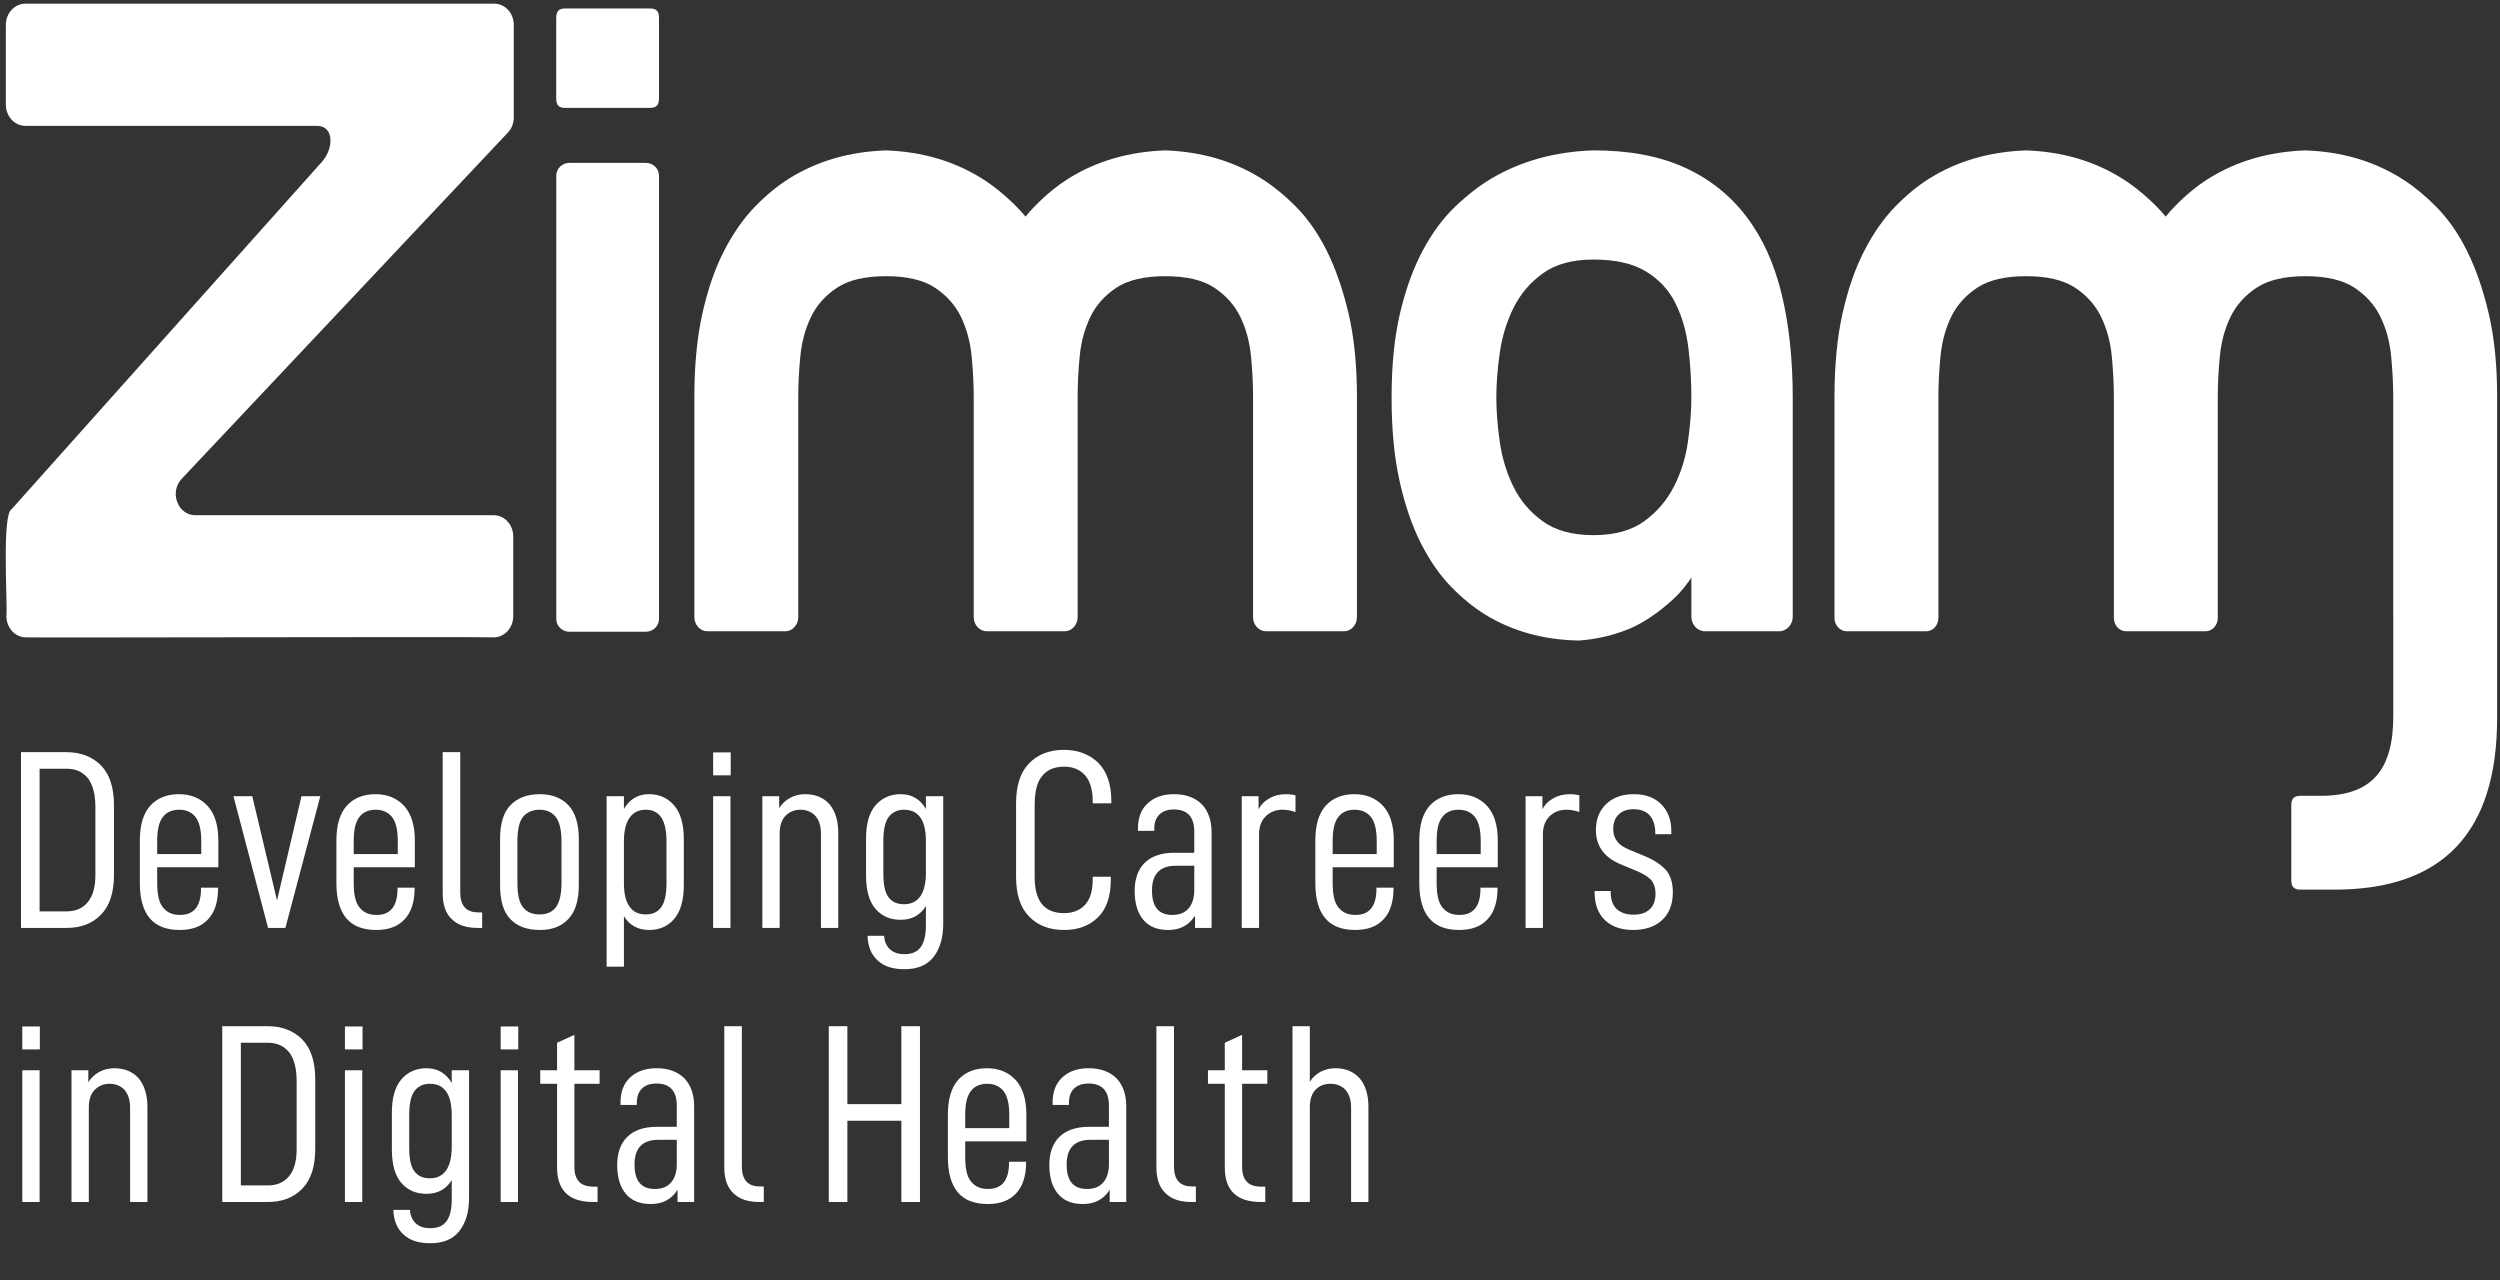 <svg width="82" height="42" viewBox="0 0 82 42" fill="none" xmlns="http://www.w3.org/2000/svg">
<rect x="0" y="0" width="82" height="42" fill="#333333" stroke="none"/>
<g clip-path="url(#clip0_2892_20312)">
<path d="M21.615 3.231V0.586C21.615 0.37 21.528 0.278 21.324 0.278H18.534C18.331 0.278 18.244 0.37 18.244 0.586V3.231C18.244 3.446 18.331 3.539 18.534 3.539H21.324C21.527 3.539 21.615 3.446 21.615 3.231Z" fill="white"/>
<path d="M0.689 24.671H2.185C2.653 24.671 3.029 24.821 3.313 25.105C3.597 25.398 3.739 25.832 3.739 26.417V28.69C3.739 29.274 3.597 29.709 3.313 30.001C3.029 30.294 2.653 30.436 2.185 30.436H0.689V24.671ZM2.185 29.893C2.486 29.893 2.711 29.793 2.878 29.592C3.045 29.392 3.129 29.099 3.129 28.698V26.475C3.129 26.058 3.045 25.74 2.887 25.531C2.719 25.322 2.486 25.214 2.185 25.214H1.299V29.893H2.185ZM5.156 28.447V28.957C5.156 29.341 5.214 29.609 5.348 29.767C5.482 29.935 5.665 30.01 5.908 30.01C6.359 30.01 6.593 29.726 6.593 29.149V29.116H7.153V29.141C7.153 29.592 7.036 29.935 6.818 30.16C6.601 30.394 6.292 30.503 5.891 30.503C5.022 30.503 4.587 29.993 4.587 28.965V27.57C4.587 27.069 4.696 26.693 4.922 26.434C5.147 26.183 5.465 26.049 5.866 26.049C6.267 26.049 6.576 26.183 6.81 26.434C7.044 26.693 7.161 27.069 7.161 27.57V28.447H5.156ZM5.34 26.801C5.214 26.96 5.156 27.219 5.156 27.587V28.013H6.601V27.57C6.601 27.211 6.534 26.952 6.409 26.793C6.284 26.642 6.108 26.559 5.874 26.559C5.64 26.559 5.456 26.642 5.34 26.801ZM7.657 26.116H8.275L9.086 29.534L9.888 26.116H10.506L9.361 30.436H8.793L7.657 26.116ZM11.602 28.447V28.957C11.602 29.341 11.66 29.609 11.794 29.767C11.928 29.935 12.112 30.01 12.354 30.01C12.805 30.01 13.039 29.726 13.039 29.149V29.116H13.599V29.141C13.599 29.592 13.482 29.935 13.265 30.16C13.047 30.394 12.738 30.503 12.337 30.503C11.468 30.503 11.034 29.993 11.034 28.965V27.57C11.034 27.069 11.142 26.693 11.368 26.434C11.594 26.183 11.911 26.049 12.312 26.049C12.713 26.049 13.022 26.183 13.256 26.434C13.49 26.693 13.607 27.069 13.607 27.57V28.447H11.602ZM11.786 26.801C11.66 26.96 11.602 27.219 11.602 27.587V28.013H13.047V27.57C13.047 27.211 12.981 26.952 12.855 26.793C12.73 26.642 12.555 26.559 12.32 26.559C12.087 26.559 11.903 26.642 11.786 26.801ZM14.812 30.143C14.612 29.951 14.52 29.667 14.52 29.291V24.671H15.096V29.266C15.096 29.709 15.289 29.926 15.69 29.926H15.815V30.436H15.673C15.297 30.436 15.013 30.344 14.812 30.143ZM16.745 30.152C16.512 29.918 16.403 29.542 16.403 29.032V27.52C16.403 27.018 16.512 26.642 16.745 26.409C16.971 26.174 17.289 26.049 17.706 26.049C18.108 26.049 18.417 26.174 18.642 26.409C18.868 26.651 18.985 27.018 18.985 27.52V29.032C18.985 29.534 18.868 29.91 18.642 30.143C18.417 30.386 18.108 30.503 17.706 30.503C17.289 30.503 16.971 30.386 16.745 30.152ZM18.233 29.759C18.35 29.6 18.417 29.333 18.417 28.965V27.587C18.417 27.219 18.35 26.96 18.233 26.801C18.108 26.642 17.932 26.559 17.698 26.559C17.464 26.559 17.28 26.642 17.155 26.793C17.03 26.952 16.971 27.219 16.971 27.587V28.965C16.971 29.341 17.03 29.609 17.155 29.759C17.28 29.918 17.464 29.993 17.698 29.993C17.932 29.993 18.108 29.918 18.233 29.759ZM19.897 26.116H20.465V26.534C20.649 26.216 20.925 26.049 21.284 26.049C21.627 26.049 21.902 26.174 22.111 26.417C22.32 26.659 22.429 27.027 22.429 27.52V29.032C22.429 29.534 22.32 29.901 22.111 30.143C21.902 30.386 21.627 30.503 21.293 30.503C20.925 30.503 20.649 30.352 20.465 30.052V31.706H19.897V26.116ZM21.685 29.759C21.802 29.6 21.861 29.333 21.861 28.965V27.587C21.861 26.901 21.635 26.559 21.184 26.559C20.95 26.559 20.766 26.651 20.649 26.826C20.524 27.002 20.465 27.261 20.465 27.595V28.974C20.465 29.308 20.524 29.567 20.649 29.734C20.766 29.91 20.95 29.993 21.184 29.993C21.401 29.993 21.568 29.918 21.685 29.759ZM23.391 26.116H23.959V30.436H23.391V26.116ZM23.391 24.679H23.967V25.431H23.391V24.679ZM25.005 26.116H25.557V26.509C25.64 26.375 25.757 26.258 25.907 26.174C26.058 26.091 26.225 26.049 26.409 26.049C26.751 26.049 27.019 26.166 27.211 26.383C27.395 26.609 27.495 26.918 27.495 27.311V30.436H26.927V27.336C26.927 27.085 26.86 26.893 26.743 26.759C26.618 26.626 26.451 26.559 26.25 26.559C26.05 26.559 25.882 26.634 25.757 26.768C25.632 26.901 25.573 27.094 25.573 27.336V30.436H25.005V26.116ZM28.782 31.497C28.573 31.305 28.465 31.038 28.456 30.695H28.999C29.008 30.879 29.074 31.029 29.191 31.138C29.308 31.246 29.467 31.297 29.668 31.297C29.91 31.297 30.085 31.221 30.202 31.063C30.311 30.912 30.37 30.67 30.37 30.352V29.717C30.186 30.018 29.91 30.169 29.542 30.169C29.2 30.169 28.924 30.052 28.715 29.809C28.506 29.567 28.406 29.199 28.406 28.706V27.511C28.406 27.027 28.506 26.659 28.715 26.417C28.924 26.174 29.2 26.049 29.542 26.049C29.91 26.049 30.186 26.216 30.37 26.534V26.116H30.938V30.302C30.938 30.762 30.829 31.121 30.62 31.389C30.411 31.656 30.094 31.79 29.668 31.79C29.283 31.79 28.991 31.698 28.782 31.497ZM30.186 29.4C30.303 29.233 30.37 28.974 30.37 28.639V27.587C30.37 26.901 30.127 26.559 29.651 26.559C29.434 26.559 29.267 26.642 29.15 26.793C29.033 26.952 28.974 27.211 28.974 27.578V28.639C28.974 29.007 29.024 29.274 29.141 29.425C29.258 29.584 29.425 29.659 29.651 29.659C29.885 29.659 30.06 29.575 30.186 29.4ZM33.761 30.068C33.469 29.776 33.327 29.341 33.327 28.756V26.35C33.327 25.765 33.469 25.331 33.753 25.038C34.037 24.746 34.421 24.595 34.898 24.595C35.349 24.595 35.725 24.737 36.017 25.013C36.301 25.297 36.452 25.715 36.452 26.275V26.35H35.842V26.291C35.842 25.899 35.75 25.606 35.583 25.422C35.416 25.239 35.19 25.147 34.906 25.147C34.58 25.147 34.338 25.255 34.179 25.456C34.012 25.657 33.937 25.974 33.937 26.409V28.765C33.937 29.559 34.254 29.951 34.906 29.951C35.19 29.951 35.424 29.859 35.591 29.675C35.758 29.492 35.842 29.216 35.842 28.832V28.756H36.435V28.84C36.435 29.4 36.293 29.818 36.009 30.093C35.725 30.369 35.357 30.503 34.906 30.503C34.43 30.503 34.045 30.361 33.761 30.068ZM39.422 26.383C39.631 26.601 39.74 26.91 39.74 27.302V30.436H39.197V30.035C38.996 30.352 38.704 30.503 38.32 30.503C37.96 30.503 37.684 30.394 37.501 30.169C37.309 29.943 37.217 29.625 37.217 29.216C37.217 28.832 37.325 28.523 37.542 28.305C37.76 28.088 38.086 27.971 38.503 27.971H39.172V27.277C39.172 26.793 38.946 26.55 38.503 26.55C38.294 26.55 38.136 26.609 38.027 26.718C37.91 26.835 37.86 26.985 37.86 27.186V27.252H37.325V27.177C37.325 26.826 37.425 26.55 37.643 26.35C37.86 26.149 38.144 26.049 38.503 26.049C38.904 26.049 39.205 26.166 39.422 26.383ZM38.98 29.801C39.105 29.659 39.172 29.458 39.172 29.199V28.397H38.562C38.044 28.397 37.785 28.673 37.785 29.208C37.785 29.742 38.002 30.01 38.453 30.01C38.679 30.01 38.854 29.943 38.98 29.801ZM40.729 26.116H41.281V26.542C41.372 26.375 41.498 26.258 41.657 26.174C41.807 26.091 41.982 26.049 42.183 26.049C42.3 26.049 42.4 26.066 42.492 26.083V26.634C42.342 26.584 42.2 26.559 42.074 26.559C41.84 26.559 41.657 26.634 41.514 26.776C41.364 26.927 41.297 27.119 41.297 27.369V30.436H40.729V26.116ZM43.711 28.447V28.957C43.711 29.341 43.769 29.609 43.903 29.767C44.037 29.935 44.221 30.01 44.463 30.01C44.914 30.01 45.148 29.726 45.148 29.149V29.116H45.708V29.141C45.708 29.592 45.591 29.935 45.374 30.16C45.156 30.394 44.847 30.503 44.446 30.503C43.577 30.503 43.143 29.993 43.143 28.965V27.57C43.143 27.069 43.251 26.693 43.477 26.434C43.702 26.183 44.02 26.049 44.421 26.049C44.822 26.049 45.131 26.183 45.365 26.434C45.599 26.693 45.716 27.069 45.716 27.57V28.447H43.711ZM43.895 26.801C43.769 26.96 43.711 27.219 43.711 27.587V28.013H45.156V27.57C45.156 27.211 45.09 26.952 44.964 26.793C44.839 26.642 44.663 26.559 44.429 26.559C44.195 26.559 44.012 26.642 43.895 26.801ZM47.122 28.447V28.957C47.122 29.341 47.18 29.609 47.314 29.767C47.447 29.935 47.631 30.01 47.874 30.01C48.325 30.01 48.559 29.726 48.559 29.149V29.116H49.119V29.141C49.119 29.592 49.002 29.935 48.784 30.16C48.567 30.394 48.258 30.503 47.857 30.503C46.988 30.503 46.553 29.993 46.553 28.965V27.57C46.553 27.069 46.662 26.693 46.888 26.434C47.113 26.183 47.431 26.049 47.832 26.049C48.233 26.049 48.542 26.183 48.776 26.434C49.01 26.693 49.127 27.069 49.127 27.57V28.447H47.122ZM47.305 26.801C47.18 26.96 47.122 27.219 47.122 27.587V28.013H48.567V27.57C48.567 27.211 48.5 26.952 48.375 26.793C48.25 26.642 48.074 26.559 47.84 26.559C47.606 26.559 47.422 26.642 47.305 26.801ZM50.039 26.116H50.591V26.542C50.683 26.375 50.808 26.258 50.967 26.174C51.117 26.091 51.293 26.049 51.493 26.049C51.61 26.049 51.711 26.066 51.802 26.083V26.634C51.652 26.584 51.51 26.559 51.385 26.559C51.151 26.559 50.967 26.634 50.825 26.776C50.674 26.927 50.608 27.119 50.608 27.369V30.436H50.039V26.116ZM52.638 30.177C52.413 29.96 52.304 29.659 52.304 29.274V29.224H52.831V29.274C52.831 29.508 52.897 29.692 53.031 29.818C53.165 29.943 53.349 30.001 53.583 30.001C53.8 30.001 53.967 29.951 54.101 29.834C54.234 29.717 54.301 29.542 54.301 29.308C54.301 29.124 54.251 28.982 54.167 28.873C54.075 28.773 53.925 28.673 53.716 28.581L53.173 28.355C52.622 28.13 52.346 27.754 52.346 27.227C52.346 26.876 52.455 26.592 52.68 26.375C52.906 26.158 53.206 26.049 53.591 26.049C53.967 26.049 54.268 26.158 54.485 26.375C54.702 26.592 54.819 26.885 54.819 27.252V27.361H54.293V27.311C54.293 27.069 54.226 26.876 54.109 26.743C53.984 26.609 53.808 26.542 53.583 26.542C53.374 26.542 53.206 26.601 53.09 26.718C52.973 26.835 52.914 26.985 52.914 27.186C52.914 27.336 52.947 27.47 53.031 27.578C53.106 27.695 53.24 27.787 53.441 27.871L53.984 28.096C54.276 28.222 54.493 28.372 54.644 28.539C54.794 28.715 54.869 28.957 54.869 29.266C54.869 29.659 54.752 29.96 54.518 30.177C54.284 30.394 53.967 30.503 53.566 30.503C53.173 30.503 52.864 30.394 52.638 30.177Z" fill="white"/>
<path d="M0.731 35.105H1.299V39.425H0.731V35.105ZM0.731 33.668H1.307V34.42H0.731V33.668ZM2.345 35.105H2.897V35.498C2.98 35.364 3.097 35.247 3.248 35.163C3.398 35.08 3.565 35.038 3.749 35.038C4.092 35.038 4.359 35.155 4.551 35.372C4.735 35.598 4.835 35.907 4.835 36.3V39.425H4.267V36.325C4.267 36.074 4.2 35.882 4.083 35.748C3.958 35.614 3.791 35.548 3.59 35.548C3.39 35.548 3.223 35.623 3.097 35.757C2.972 35.89 2.913 36.082 2.913 36.325V39.425H2.345V35.105ZM7.29 33.659H8.786C9.254 33.659 9.63 33.81 9.914 34.094C10.198 34.386 10.34 34.821 10.34 35.406V37.678C10.34 38.263 10.198 38.698 9.914 38.99C9.63 39.283 9.254 39.425 8.786 39.425H7.29V33.659ZM8.786 38.882C9.087 38.882 9.312 38.781 9.48 38.581C9.647 38.38 9.73 38.088 9.73 37.687V35.464C9.73 35.046 9.647 34.729 9.488 34.52C9.321 34.311 9.087 34.202 8.786 34.202H7.9V38.882H8.786ZM11.314 35.105H11.882V39.425H11.314V35.105ZM11.314 33.668H11.891V34.42H11.314V33.668ZM13.229 40.486C13.021 40.294 12.912 40.026 12.903 39.684H13.447C13.455 39.867 13.522 40.018 13.639 40.127C13.756 40.235 13.915 40.285 14.115 40.285C14.357 40.285 14.533 40.21 14.65 40.051C14.758 39.901 14.817 39.659 14.817 39.341V38.706C14.633 39.007 14.357 39.157 13.99 39.157C13.647 39.157 13.371 39.04 13.162 38.798C12.954 38.556 12.853 38.188 12.853 37.695V36.5C12.853 36.016 12.954 35.648 13.162 35.406C13.371 35.163 13.647 35.038 13.99 35.038C14.357 35.038 14.633 35.205 14.817 35.523V35.105H15.385V39.291C15.385 39.751 15.277 40.11 15.068 40.377C14.859 40.645 14.541 40.778 14.115 40.778C13.731 40.778 13.438 40.686 13.229 40.486ZM14.633 38.389C14.75 38.221 14.817 37.962 14.817 37.628V36.575C14.817 35.89 14.575 35.548 14.098 35.548C13.881 35.548 13.714 35.631 13.597 35.782C13.48 35.94 13.422 36.199 13.422 36.567V37.628C13.422 37.996 13.472 38.263 13.589 38.414C13.706 38.572 13.873 38.648 14.098 38.648C14.332 38.648 14.508 38.564 14.633 38.389ZM16.422 35.105H16.99V39.425H16.422V35.105ZM16.422 33.668H16.999V34.42H16.422V33.668ZM18.84 35.548V38.263C18.84 38.489 18.89 38.656 18.999 38.765C19.099 38.873 19.266 38.923 19.483 38.923H19.6V39.425H19.458C18.665 39.425 18.272 39.049 18.272 38.288V35.548H17.72V35.105H18.272V34.202L18.84 33.943V35.105H19.667V35.548H18.84ZM22.45 35.372C22.659 35.589 22.768 35.899 22.768 36.291V39.425H22.224V39.024C22.024 39.341 21.732 39.492 21.347 39.492C20.988 39.492 20.712 39.383 20.528 39.157C20.336 38.932 20.244 38.614 20.244 38.205C20.244 37.82 20.353 37.511 20.57 37.294C20.787 37.077 21.113 36.96 21.531 36.96H22.199V36.266C22.199 35.782 21.974 35.539 21.531 35.539C21.322 35.539 21.163 35.598 21.055 35.706C20.938 35.823 20.888 35.974 20.888 36.174V36.241H20.353V36.166C20.353 35.815 20.453 35.539 20.67 35.339C20.888 35.138 21.172 35.038 21.531 35.038C21.932 35.038 22.233 35.155 22.45 35.372ZM22.007 38.79C22.133 38.648 22.199 38.447 22.199 38.188V37.386H21.59C21.071 37.386 20.812 37.662 20.812 38.196C20.812 38.731 21.03 38.998 21.481 38.998C21.706 38.998 21.882 38.932 22.007 38.79ZM24.049 39.132C23.849 38.94 23.757 38.656 23.757 38.28V33.659H24.333V38.255C24.333 38.698 24.525 38.915 24.926 38.915H25.052V39.425H24.91C24.534 39.425 24.25 39.333 24.049 39.132ZM30.175 33.659V39.425H29.565V36.759H27.794V39.425H27.184V33.659H27.794V36.216H29.565V33.659H30.175ZM31.659 37.436V37.946C31.659 38.33 31.717 38.597 31.851 38.756C31.985 38.923 32.168 38.998 32.411 38.998C32.862 38.998 33.096 38.715 33.096 38.138V38.105H33.656V38.13C33.656 38.581 33.539 38.923 33.322 39.149C33.104 39.383 32.795 39.492 32.394 39.492C31.525 39.492 31.091 38.982 31.091 37.954V36.559C31.091 36.057 31.199 35.681 31.425 35.422C31.65 35.172 31.968 35.038 32.369 35.038C32.77 35.038 33.079 35.172 33.313 35.422C33.547 35.681 33.664 36.057 33.664 36.559V37.436H31.659ZM31.843 35.79C31.717 35.949 31.659 36.208 31.659 36.575V37.002H33.104V36.559C33.104 36.199 33.037 35.94 32.912 35.782C32.787 35.631 32.611 35.548 32.377 35.548C32.143 35.548 31.959 35.631 31.843 35.79ZM36.624 35.372C36.833 35.589 36.941 35.899 36.941 36.291V39.425H36.398V39.024C36.198 39.341 35.905 39.492 35.521 39.492C35.161 39.492 34.886 39.383 34.702 39.157C34.51 38.932 34.418 38.614 34.418 38.205C34.418 37.82 34.526 37.511 34.744 37.294C34.961 37.077 35.287 36.96 35.705 36.96H36.373V36.266C36.373 35.782 36.147 35.539 35.705 35.539C35.496 35.539 35.337 35.598 35.228 35.706C35.111 35.823 35.061 35.974 35.061 36.174V36.241H34.526V36.166C34.526 35.815 34.627 35.539 34.844 35.339C35.061 35.138 35.345 35.038 35.705 35.038C36.106 35.038 36.406 35.155 36.624 35.372ZM36.181 38.79C36.306 38.648 36.373 38.447 36.373 38.188V37.386H35.763C35.245 37.386 34.986 37.662 34.986 38.196C34.986 38.731 35.203 38.998 35.654 38.998C35.88 38.998 36.056 38.932 36.181 38.79ZM38.223 39.132C38.022 38.94 37.93 38.656 37.93 38.28V33.659H38.507V38.255C38.507 38.698 38.699 38.915 39.1 38.915H39.225V39.425H39.083C38.707 39.425 38.423 39.333 38.223 39.132ZM40.741 35.548V38.263C40.741 38.489 40.791 38.656 40.9 38.765C41 38.873 41.167 38.923 41.384 38.923H41.501V39.425H41.359C40.565 39.425 40.173 39.049 40.173 38.288V35.548H39.621V35.105H40.173V34.202L40.741 33.943V35.105H41.568V35.548H40.741ZM42.394 33.659H42.962V35.481C43.045 35.347 43.162 35.239 43.313 35.155C43.463 35.08 43.622 35.038 43.797 35.038C44.14 35.038 44.407 35.155 44.599 35.372C44.783 35.589 44.884 35.899 44.884 36.3V39.425H44.316V36.325C44.316 36.074 44.249 35.882 44.132 35.748C44.006 35.614 43.839 35.548 43.639 35.548C43.438 35.548 43.271 35.614 43.146 35.748C43.02 35.882 42.962 36.074 42.962 36.325V39.425H42.394V33.659Z" fill="white"/>
<path d="M6.406 16.899H16.194C16.548 16.899 16.834 17.21 16.834 17.594V20.21C16.834 20.594 16.548 20.905 16.194 20.905C15.389 20.881 1.195 20.922 0.85 20.905C0.497 20.905 0.21 20.594 0.21 20.21C0.254 19.859 0.052 16.852 0.384 16.698L10.567 5.299C10.952 4.855 10.958 4.128 10.397 4.128H0.832C0.479 4.128 0.192 3.816 0.192 3.433V0.815C0.192 0.432 0.479 0.12 0.832 0.12H15.582H16.212C16.566 0.12 16.852 0.432 16.852 0.815V3.852C16.852 4.029 16.791 4.199 16.679 4.327L5.938 15.728C5.556 16.173 5.846 16.899 6.406 16.899Z" fill="white"/>
<path d="M21.615 5.762V20.303C21.615 20.534 21.422 20.721 21.184 20.721H18.676C18.438 20.721 18.246 20.534 18.246 20.303V5.762C18.246 5.531 18.438 5.343 18.676 5.343H21.184C21.421 5.343 21.615 5.53 21.615 5.762Z" fill="white"/>
<path d="M31.938 13.032C31.938 12.587 31.914 12.133 31.868 11.668C31.821 11.202 31.705 10.778 31.52 10.393C31.333 10.01 31.049 9.691 30.667 9.437C30.285 9.185 29.75 9.059 29.061 9.059C28.372 9.059 27.835 9.185 27.454 9.437C27.072 9.691 26.788 10.008 26.602 10.393C26.416 10.778 26.299 11.202 26.253 11.668C26.206 12.133 26.183 12.587 26.183 13.032V20.24C26.183 20.498 25.991 20.706 25.754 20.706H23.204C22.967 20.706 22.775 20.498 22.775 20.24V13.032C22.775 11.981 22.863 11.06 23.041 10.272C23.217 9.483 23.454 8.8 23.752 8.224C24.05 7.648 24.385 7.167 24.758 6.784C25.13 6.4 25.511 6.086 25.903 5.843C26.81 5.281 27.855 4.978 29.037 4.934C29.052 4.934 29.067 4.934 29.082 4.934C30.246 4.979 31.281 5.282 32.188 5.843C32.579 6.086 32.966 6.4 33.347 6.784C33.728 7.168 34.064 7.648 34.352 8.224C34.641 8.8 34.878 9.483 35.064 10.272C35.25 11.06 35.343 11.98 35.343 13.032V20.24C35.343 20.498 35.151 20.706 34.914 20.706H32.367C32.13 20.706 31.938 20.498 31.938 20.24V13.032ZM41.101 13.032C41.101 12.587 41.077 12.133 41.031 11.668C40.984 11.202 40.868 10.778 40.683 10.393C40.496 10.01 40.212 9.691 39.83 9.437C39.448 9.185 38.913 9.059 38.224 9.059C37.535 9.059 36.999 9.185 36.617 9.437C36.235 9.691 35.951 10.008 35.765 10.393C35.579 10.778 35.462 11.202 35.416 11.668C35.369 12.133 35.347 12.587 35.347 13.032V20.24C35.347 20.498 35.154 20.706 34.917 20.706H32.367C32.13 20.706 31.938 20.498 31.938 20.24V13.032C31.938 11.981 32.026 11.06 32.204 10.272C32.38 9.483 32.618 8.8 32.917 8.224C33.215 7.648 33.549 7.167 33.922 6.784C34.294 6.4 34.676 6.086 35.068 5.843C35.974 5.281 37.019 4.978 38.201 4.934C38.217 4.934 38.231 4.934 38.247 4.934C39.41 4.979 40.446 5.282 41.352 5.843C41.743 6.086 42.13 6.4 42.511 6.784C42.892 7.168 43.228 7.648 43.517 8.224C43.805 8.8 44.042 9.483 44.23 10.272C44.416 11.06 44.508 11.98 44.508 13.032V20.24C44.508 20.498 44.316 20.706 44.079 20.706H41.529C41.292 20.706 41.1 20.498 41.1 20.24V13.032H41.101Z" fill="white"/>
<path d="M58.358 20.706H55.921C55.676 20.706 55.477 20.49 55.477 20.223V18.745C55.477 18.64 55.509 18.538 55.568 18.454L56.092 17.703C55.774 18.552 55.374 19.2 54.891 19.645C54.406 20.09 53.931 20.413 53.466 20.615C52.934 20.834 52.385 20.965 51.818 21.007C51.798 21.009 51.78 21.01 51.761 21.009C50.618 20.985 49.603 20.702 48.717 20.16C48.326 19.917 47.948 19.609 47.585 19.234C47.222 18.86 46.896 18.39 46.608 17.824C46.319 17.257 46.086 16.58 45.909 15.792C45.732 15.003 45.644 14.083 45.644 13.031C45.644 11.98 45.736 11.059 45.922 10.27C46.109 9.482 46.355 8.799 46.663 8.223C46.971 7.647 47.324 7.166 47.725 6.782C48.125 6.399 48.53 6.085 48.94 5.842C49.908 5.276 51.017 4.973 52.265 4.932C53.438 4.932 54.434 5.12 55.254 5.494C56.073 5.867 56.748 6.404 57.28 7.101C57.811 7.798 58.197 8.648 58.439 9.649C58.681 10.65 58.802 11.787 58.802 13.061V20.223C58.802 20.49 58.602 20.706 58.358 20.706ZM52.265 8.513C51.576 8.513 51.022 8.664 50.603 8.968C50.184 9.271 49.862 9.651 49.639 10.106C49.415 10.561 49.266 11.052 49.192 11.577C49.117 12.104 49.08 12.588 49.08 13.033C49.08 13.478 49.117 13.964 49.192 14.489C49.266 15.016 49.415 15.505 49.639 15.961C49.862 16.417 50.184 16.796 50.603 17.099C51.022 17.401 51.576 17.553 52.265 17.553C52.954 17.553 53.508 17.401 53.926 17.099C54.346 16.796 54.671 16.416 54.904 15.961C55.136 15.507 55.29 15.016 55.364 14.489C55.439 13.964 55.476 13.478 55.476 13.033C55.476 12.488 55.444 11.947 55.379 11.41C55.313 10.874 55.173 10.389 54.959 9.954C54.745 9.52 54.424 9.17 53.995 8.908C53.568 8.645 52.991 8.513 52.265 8.513Z" fill="white"/>
<path d="M81.627 10.272C81.441 9.483 81.203 8.8 80.915 8.224C80.627 7.648 80.291 7.167 79.909 6.784C79.527 6.4 79.141 6.086 78.75 5.843C77.844 5.281 76.807 4.978 75.643 4.934C75.629 4.934 75.614 4.934 75.6 4.934C74.417 4.978 73.372 5.281 72.464 5.843C72.073 6.086 71.691 6.4 71.318 6.784C71.221 6.883 71.127 6.99 71.035 7.105C70.941 6.992 70.846 6.885 70.746 6.784C70.364 6.4 69.978 6.086 69.587 5.843C68.679 5.281 67.644 4.978 66.48 4.934C66.466 4.934 66.451 4.934 66.437 4.934C65.254 4.978 64.209 5.281 63.301 5.843C62.91 6.086 62.528 6.4 62.155 6.784C61.783 7.168 61.447 7.648 61.15 8.224C60.852 8.8 60.614 9.483 60.437 10.272C60.26 11.06 60.171 11.98 60.171 13.032V20.268C60.171 20.51 60.352 20.706 60.575 20.706H63.176C63.398 20.706 63.58 20.51 63.58 20.268V13.032C63.58 12.587 63.603 12.133 63.65 11.668C63.697 11.202 63.812 10.778 63.998 10.393C64.185 10.01 64.469 9.691 64.851 9.437C65.232 9.185 65.768 9.059 66.457 9.059C67.146 9.059 67.681 9.185 68.064 9.437C68.445 9.691 68.73 10.008 68.916 10.393C69.102 10.778 69.219 11.202 69.265 11.668C69.31 12.133 69.335 12.587 69.335 13.032V20.268C69.335 20.51 69.515 20.706 69.739 20.706H72.339C72.562 20.706 72.743 20.51 72.743 20.268V13.032C72.743 12.587 72.766 12.133 72.813 11.668C72.859 11.202 72.975 10.778 73.162 10.393C73.348 10.01 73.632 9.691 74.014 9.437C74.395 9.185 74.931 9.059 75.62 9.059C76.309 9.059 76.844 9.185 77.227 9.437C77.608 9.691 77.893 10.008 78.079 10.393C78.266 10.778 78.382 11.202 78.428 11.668C78.474 12.133 78.498 12.587 78.498 13.032V20.268C78.498 20.275 78.499 20.282 78.5 20.291V23.489C78.5 25.242 77.807 26.103 76.119 26.103H75.456C75.245 26.103 75.154 26.195 75.154 26.411V28.872C75.154 29.087 75.244 29.18 75.456 29.18H76.571C80.128 29.18 81.906 27.303 81.906 23.55V20.268V13.338V13.032C81.907 11.98 81.814 11.06 81.627 10.272Z" fill="white"/>
</g>
<defs>
<clipPath id="clip0_2892_20312">
<rect width="82" height="41.24" fill="white"/>
</clipPath>
</defs>
</svg>
